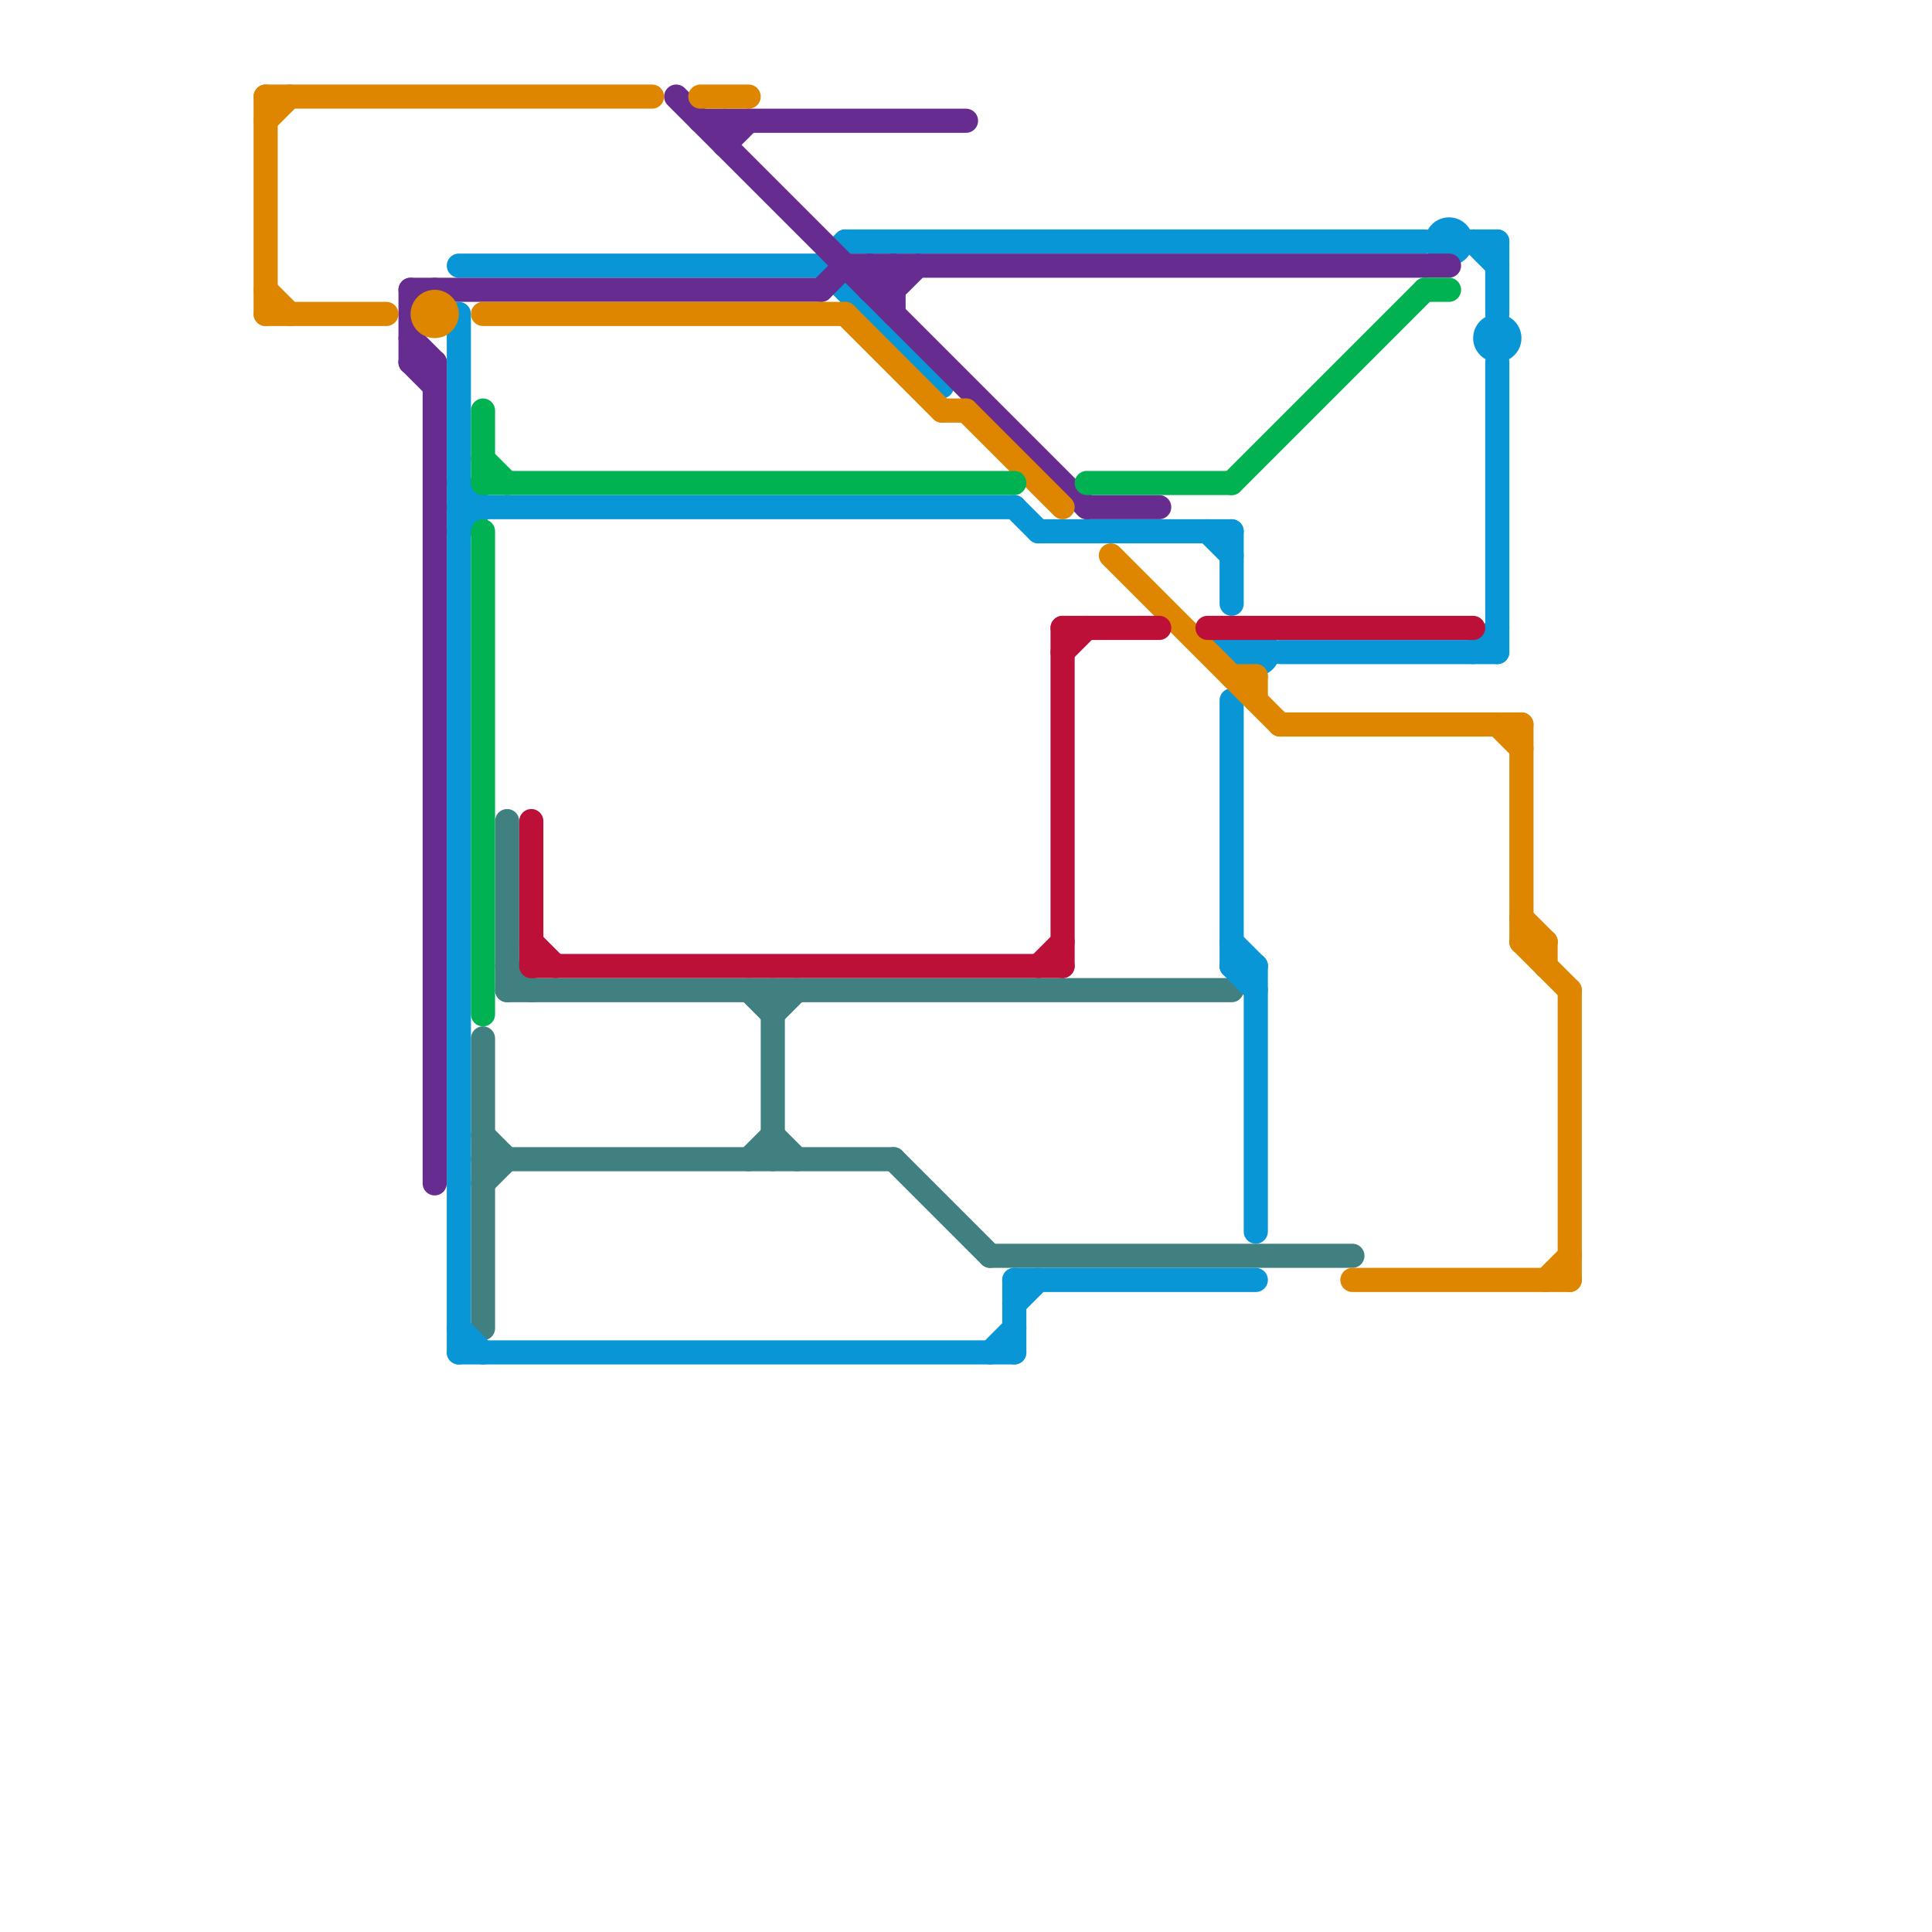 
<svg version="1.1" xmlns="http://www.w3.org/2000/svg" viewBox="0 0 80 80">
<style>text { font: 1px Helvetica; font-weight: 600; white-space: pre; dominant-baseline: central; } line { stroke-width: 1; fill: none; stroke-linecap: round; stroke-linejoin: round; } .c0 { stroke: #408080 } .c1 { stroke: #0896d7 } .c2 { stroke: #662c90 } .c3 { stroke: #df8600 } .c4 { stroke: #00b251 } .c5 { stroke: #bd1038 } .lst1 { stroke-width: 0.75; stroke-linecap: butt; }.w1 { stroke-width: 1; }.l11 { stroke-dasharray: 1 .5; stroke-linecap: butt; }.sl-b { stroke-linecap: butt; }</style><defs><g id="cmd-df8600"><circle r="0.5" fill="#df8600"/><circle r="0.25" fill="#fff"/></g><g id="cmd-xf-df8600"><circle r="0.5" fill="#fff"/><circle r="0.25" fill="#df8600"/></g><g id="cmd-662c90"><circle r="0.5" fill="#662c90"/><circle r="0.25" fill="#fff"/></g><g id="cmd-0896d7"><circle r="0.5" fill="#0896d7"/><circle r="0.25" fill="#fff"/></g><g id="cmd-00b251"><circle r="0.5" fill="#00b251"/><circle r="0.25" fill="#fff"/></g><g id="cmd-408080"><circle r="0.5" fill="#408080"/><circle r="0.25" fill="#fff"/></g><g id="cmd-bd1038"><circle r="0.5" fill="#bd1038"/><circle r="0.25" fill="#fff"/></g><g id="cmd-xf-0896d7"><circle r="0.5" fill="#fff"/><circle r="0.25" fill="#0896d7"/></g><g id="cmd-xf-00b251"><circle r="0.5" fill="#fff"/><circle r="0.25" fill="#00b251"/></g><g id="cmd-xf-662c90"><circle r="0.5" fill="#fff"/><circle r="0.25" fill="#662c90"/></g></defs><line class="c0 " x1="20" y1="43" x2="20" y2="55"/><line class="c0 " x1="32" y1="42" x2="33" y2="41"/><line class="c0 " x1="20" y1="49" x2="21" y2="48"/><line class="c0 " x1="21" y1="34" x2="21" y2="41"/><line class="c0 " x1="32" y1="47" x2="33" y2="48"/><line class="c0 " x1="21" y1="41" x2="51" y2="41"/><line class="c0 " x1="31" y1="48" x2="32" y2="47"/><line class="c0 " x1="21" y1="40" x2="22" y2="41"/><line class="c0 " x1="20" y1="47" x2="21" y2="48"/><line class="c0 " x1="37" y1="48" x2="41" y2="52"/><line class="c0 " x1="32" y1="41" x2="32" y2="48"/><line class="c0 " x1="20" y1="48" x2="37" y2="48"/><line class="c0 " x1="41" y1="52" x2="56" y2="52"/><line class="c0 " x1="31" y1="41" x2="32" y2="42"/><line class="c1 " x1="35" y1="10" x2="59" y2="10"/><line class="c1 " x1="62" y1="15" x2="62" y2="27"/><line class="c1 " x1="34" y1="11" x2="35" y2="10"/><line class="c1 " x1="42" y1="53" x2="42" y2="56"/><line class="c1 " x1="19" y1="13" x2="19" y2="56"/><line class="c1 " x1="51" y1="40" x2="52" y2="40"/><line class="c1 " x1="62" y1="10" x2="62" y2="13"/><line class="c1 " x1="19" y1="11" x2="34" y2="11"/><line class="c1 " x1="41" y1="56" x2="42" y2="55"/><line class="c1 " x1="34" y1="11" x2="39" y2="16"/><line class="c1 " x1="42" y1="21" x2="43" y2="22"/><line class="c1 " x1="50" y1="22" x2="51" y2="23"/><line class="c1 " x1="19" y1="20" x2="20" y2="21"/><line class="c1 " x1="42" y1="53" x2="52" y2="53"/><line class="c1 " x1="52" y1="40" x2="52" y2="51"/><line class="c1 " x1="61" y1="10" x2="62" y2="11"/><line class="c1 " x1="19" y1="56" x2="42" y2="56"/><line class="c1 " x1="42" y1="54" x2="43" y2="53"/><line class="c1 " x1="19" y1="22" x2="20" y2="21"/><line class="c1 " x1="19" y1="55" x2="20" y2="56"/><line class="c1 " x1="51" y1="39" x2="52" y2="40"/><line class="c1 " x1="51" y1="29" x2="51" y2="40"/><line class="c1 " x1="43" y1="22" x2="51" y2="22"/><line class="c1 " x1="53" y1="27" x2="62" y2="27"/><line class="c1 " x1="61" y1="10" x2="62" y2="10"/><line class="c1 " x1="51" y1="40" x2="52" y2="41"/><line class="c1 " x1="19" y1="21" x2="42" y2="21"/><line class="c1 " x1="51" y1="22" x2="51" y2="25"/><line class="c1 " x1="61" y1="27" x2="62" y2="26"/><circle cx="51" cy="27" r="1" fill="#0896d7" /><circle cx="62" cy="14" r="1" fill="#0896d7" /><circle cx="60" cy="10" r="1" fill="#0896d7" /><circle cx="52" cy="27" r="1" fill="#0896d7" /><line class="c2 " x1="17" y1="14" x2="18" y2="15"/><line class="c2 " x1="36" y1="11" x2="36" y2="12"/><line class="c2 " x1="45" y1="21" x2="48" y2="21"/><line class="c2 " x1="36" y1="12" x2="37" y2="11"/><line class="c2 " x1="35" y1="11" x2="60" y2="11"/><line class="c2 " x1="17" y1="15" x2="18" y2="16"/><line class="c2 " x1="18" y1="15" x2="18" y2="49"/><line class="c2 " x1="17" y1="12" x2="17" y2="15"/><line class="c2 " x1="37" y1="12" x2="38" y2="11"/><line class="c2 " x1="30" y1="5" x2="30" y2="6"/><line class="c2 " x1="17" y1="12" x2="34" y2="12"/><line class="c2 " x1="37" y1="11" x2="37" y2="13"/><line class="c2 " x1="17" y1="15" x2="18" y2="15"/><line class="c2 " x1="30" y1="6" x2="31" y2="5"/><line class="c2 " x1="29" y1="5" x2="40" y2="5"/><line class="c2 " x1="28" y1="4" x2="45" y2="21"/><line class="c2 " x1="36" y1="11" x2="37" y2="12"/><line class="c2 " x1="36" y1="12" x2="37" y2="12"/><line class="c2 " x1="34" y1="12" x2="35" y2="11"/><line class="c2 " x1="17" y1="13" x2="18" y2="12"/><line class="c3 " x1="51" y1="28" x2="52" y2="28"/><line class="c3 " x1="39" y1="17" x2="40" y2="17"/><line class="c3 " x1="64" y1="53" x2="65" y2="52"/><line class="c3 " x1="56" y1="53" x2="65" y2="53"/><line class="c3 " x1="11" y1="4" x2="27" y2="4"/><line class="c3 " x1="29" y1="4" x2="31" y2="4"/><line class="c3 " x1="11" y1="13" x2="16" y2="13"/><line class="c3 " x1="11" y1="12" x2="12" y2="13"/><line class="c3 " x1="63" y1="38" x2="64" y2="39"/><line class="c3 " x1="46" y1="23" x2="53" y2="30"/><line class="c3 " x1="35" y1="13" x2="39" y2="17"/><line class="c3 " x1="62" y1="30" x2="63" y2="31"/><line class="c3 " x1="63" y1="39" x2="65" y2="41"/><line class="c3 " x1="63" y1="39" x2="64" y2="39"/><line class="c3 " x1="64" y1="39" x2="64" y2="40"/><line class="c3 " x1="63" y1="30" x2="63" y2="39"/><line class="c3 " x1="65" y1="41" x2="65" y2="53"/><line class="c3 " x1="52" y1="28" x2="52" y2="29"/><line class="c3 " x1="20" y1="13" x2="35" y2="13"/><line class="c3 " x1="53" y1="30" x2="63" y2="30"/><line class="c3 " x1="11" y1="4" x2="11" y2="13"/><line class="c3 " x1="40" y1="17" x2="44" y2="21"/><line class="c3 " x1="11" y1="5" x2="12" y2="4"/><circle cx="18" cy="13" r="1" fill="#df8600" /><line class="c4 " x1="45" y1="20" x2="51" y2="20"/><line class="c4 " x1="20" y1="22" x2="20" y2="42"/><line class="c4 " x1="20" y1="19" x2="21" y2="20"/><line class="c4 " x1="59" y1="12" x2="60" y2="12"/><line class="c4 " x1="20" y1="17" x2="20" y2="20"/><line class="c4 " x1="20" y1="20" x2="42" y2="20"/><line class="c4 " x1="51" y1="20" x2="59" y2="12"/><line class="c5 " x1="44" y1="26" x2="44" y2="40"/><line class="c5 " x1="22" y1="34" x2="22" y2="40"/><line class="c5 " x1="22" y1="39" x2="23" y2="40"/><line class="c5 " x1="22" y1="40" x2="44" y2="40"/><line class="c5 " x1="44" y1="26" x2="48" y2="26"/><line class="c5 " x1="44" y1="27" x2="45" y2="26"/><line class="c5 " x1="43" y1="40" x2="44" y2="39"/><line class="c5 " x1="50" y1="26" x2="61" y2="26"/>
</svg>
